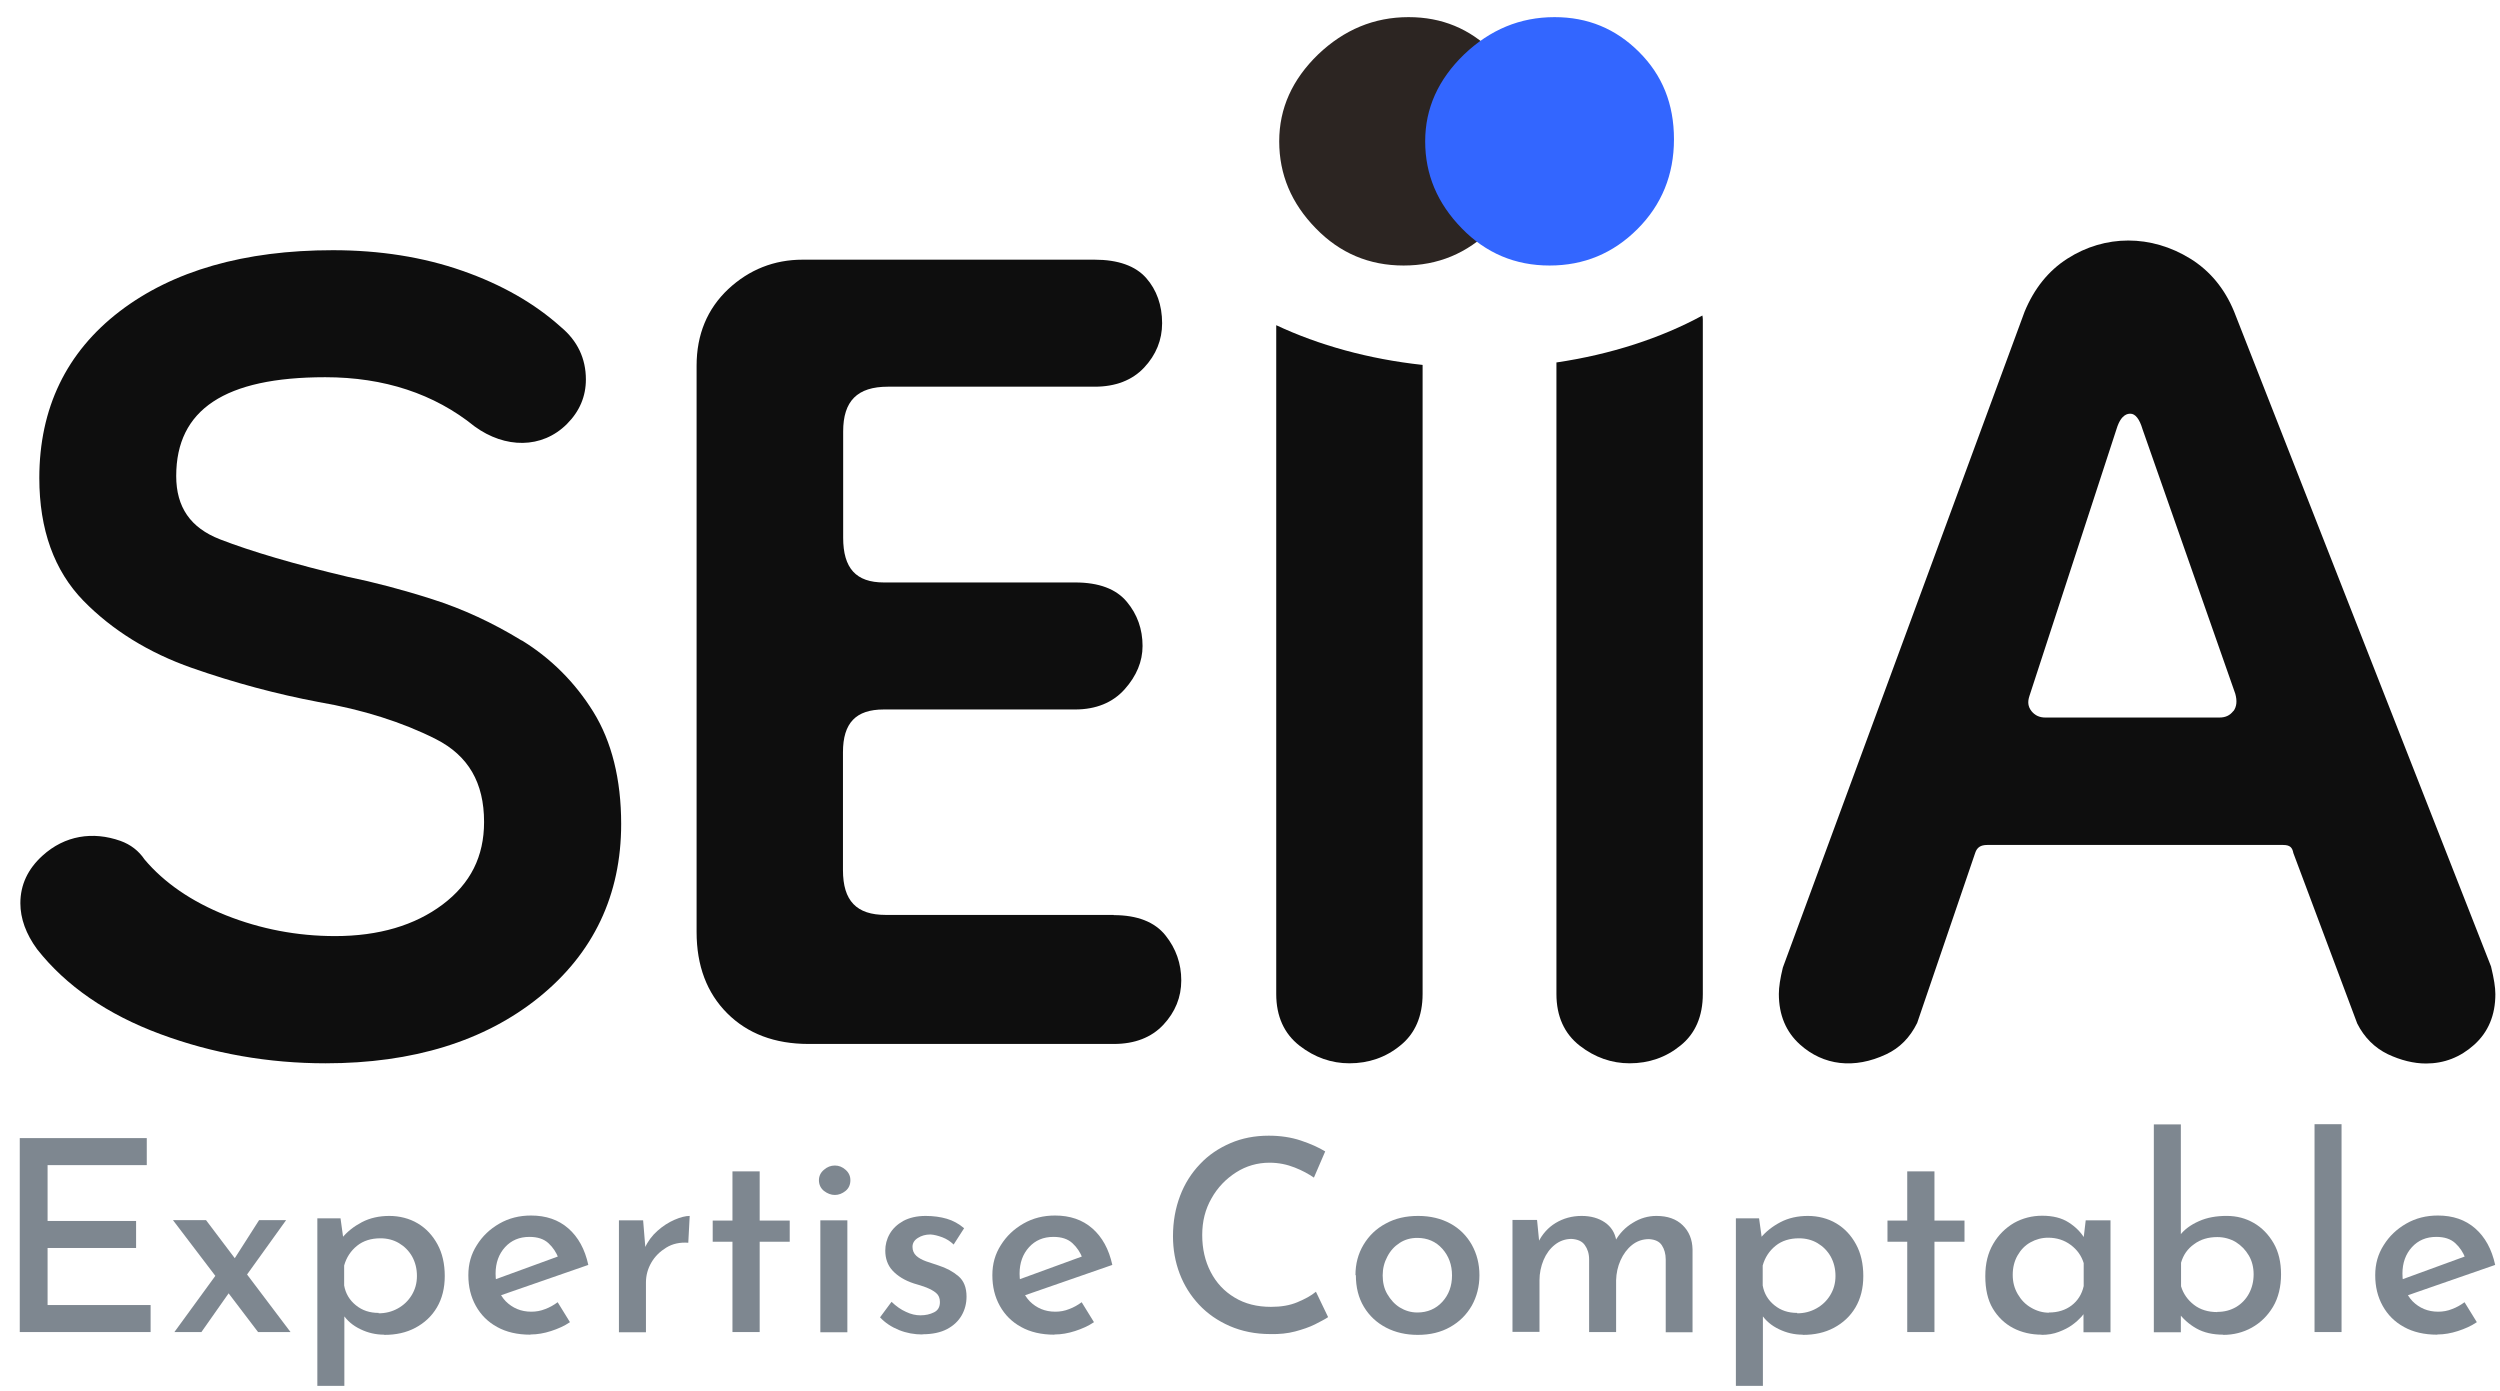 <svg width="124" height="69" viewBox="0 0 124 69" fill="none" xmlns="http://www.w3.org/2000/svg">
<path d="M25.86 31.76C24.44 30.89 22.95 30.2 21.44 29.72C19.94 29.24 18.52 28.87 17.25 28.61C14.59 27.98 12.46 27.35 10.91 26.75C9.45 26.18 8.74 25.16 8.74 23.61C8.74 20.31 11.16 18.71 16.13 18.71C19.05 18.71 21.54 19.53 23.54 21.15C25.05 22.25 26.88 22.27 28.12 21.03C28.75 20.4 29.06 19.66 29.06 18.82C29.06 17.78 28.64 16.9 27.82 16.22C26.52 15.05 24.88 14.11 22.93 13.43C20.99 12.75 18.83 12.41 16.51 12.41C12.12 12.41 8.57 13.43 5.94 15.44C3.29 17.47 1.95 20.25 1.95 23.71C1.95 26.27 2.69 28.31 4.14 29.8C5.57 31.26 7.38 32.38 9.52 33.13C11.63 33.87 13.74 34.43 15.8 34.82C18 35.2 19.96 35.82 21.62 36.66C23.23 37.48 24.01 38.82 24.01 40.77C24.01 42.48 23.34 43.82 21.96 44.86C20.58 45.9 18.78 46.43 16.62 46.43C14.74 46.43 12.92 46.08 11.21 45.4C9.5 44.72 8.14 43.78 7.17 42.63C6.88 42.2 6.48 41.89 5.98 41.71C4.6 41.22 3.21 41.44 2.11 42.44C1.38 43.1 1.01 43.89 1.01 44.8C1.01 45.56 1.29 46.33 1.84 47.08C3.27 48.9 5.33 50.32 7.95 51.29C10.56 52.26 13.32 52.74 16.15 52.74C20.48 52.74 24.04 51.64 26.73 49.47C29.44 47.28 30.81 44.39 30.81 40.87C30.81 38.65 30.34 36.78 29.43 35.31C28.52 33.84 27.32 32.65 25.89 31.77L25.86 31.76Z" fill="#0E0E0E"/>
<path d="M55.241 45.38H43.931C42.481 45.38 41.811 44.68 41.811 43.16V37.31C41.811 35.86 42.451 35.19 43.831 35.19H53.321C54.361 35.19 55.191 34.85 55.781 34.19C56.371 33.53 56.671 32.81 56.671 32.04C56.671 31.21 56.411 30.47 55.891 29.85C55.361 29.21 54.501 28.89 53.331 28.89H43.841C42.461 28.89 41.821 28.19 41.821 26.67V21.4C41.821 19.89 42.521 19.18 44.041 19.18H54.301C55.331 19.18 56.161 18.86 56.751 18.23C57.341 17.6 57.641 16.86 57.641 16.03C57.641 15.14 57.371 14.38 56.851 13.79C56.321 13.19 55.461 12.88 54.291 12.88H39.811C38.401 12.88 37.161 13.37 36.121 14.34C35.081 15.32 34.551 16.59 34.551 18.14V46.23C34.551 47.9 35.061 49.25 36.071 50.26C37.081 51.27 38.431 51.78 40.101 51.78H55.251C56.281 51.78 57.111 51.46 57.701 50.83C58.291 50.2 58.591 49.46 58.591 48.63C58.591 47.8 58.331 47.05 57.811 46.4C57.281 45.73 56.411 45.39 55.241 45.39V45.38Z" fill="#0E0E0E"/>
<path d="M123.56 47.95L110.81 15.45C110.34 14.31 109.61 13.43 108.64 12.83C106.7 11.63 104.41 11.63 102.54 12.83C101.6 13.43 100.89 14.32 100.42 15.46L88.43 47.99C88.3 48.52 88.231 48.96 88.231 49.3C88.231 50.34 88.581 51.18 89.281 51.81C90.441 52.85 91.971 53.04 93.561 52.29C94.221 51.98 94.731 51.47 95.091 50.74L97.971 42.3C98.061 42.03 98.24 41.91 98.57 41.91H113.24C113.6 41.91 113.7 42.05 113.75 42.31L116.92 50.77C117.27 51.46 117.78 51.97 118.44 52.29C119.08 52.59 119.72 52.75 120.33 52.75C121.23 52.75 122.03 52.44 122.72 51.82C123.42 51.19 123.77 50.35 123.77 49.31C123.77 48.97 123.7 48.54 123.56 47.96V47.95ZM110.77 35.27C110.6 35.49 110.38 35.59 110.08 35.59H101.45C101.15 35.59 100.93 35.48 100.76 35.27C100.59 35.05 100.56 34.82 100.66 34.52L104.98 21.28C105.21 20.52 105.56 20.52 105.67 20.52C105.91 20.52 106.12 20.78 106.27 21.29L110.87 34.41C110.97 34.77 110.94 35.05 110.78 35.27H110.77Z" fill="#0E0E0E"/>
<path d="M0.98 56.45H7.28V57.79H2.36V60.56H6.75V61.9H2.36V64.73H7.47V66.07H0.98V56.45V56.45Z" fill="#7E8790"/>
<path d="M14.42 66.07H12.8L8.58 60.52H10.22L14.41 66.07H14.42ZM11.41 64.049L9.99 66.07H8.65L10.77 63.16L11.41 64.049V64.049ZM11.56 62.54L12.85 60.52H14.19L12.05 63.499L11.56 62.529V62.54Z" fill="#7E8790"/>
<path d="M19.05 66.2C18.64 66.2 18.25 66.11 17.88 65.93C17.5 65.75 17.21 65.5 17 65.18L17.08 64.77V68.74H15.74V60.43H16.89L17.08 61.8L16.95 61.42C17.22 61.09 17.55 60.83 17.95 60.62C18.35 60.41 18.81 60.31 19.31 60.31C19.81 60.31 20.3 60.43 20.72 60.68C21.14 60.93 21.46 61.28 21.7 61.72C21.94 62.16 22.06 62.69 22.06 63.29C22.06 63.89 21.93 64.41 21.67 64.85C21.41 65.29 21.05 65.62 20.6 65.86C20.15 66.1 19.64 66.21 19.06 66.21L19.05 66.2ZM18.78 65.14C19.13 65.14 19.44 65.06 19.73 64.9C20.02 64.74 20.25 64.52 20.42 64.24C20.59 63.96 20.68 63.65 20.68 63.29C20.68 62.93 20.6 62.61 20.44 62.32C20.28 62.04 20.06 61.82 19.79 61.66C19.52 61.5 19.21 61.42 18.87 61.42C18.41 61.42 18.02 61.54 17.71 61.79C17.4 62.04 17.18 62.37 17.07 62.77V63.76C17.14 64.16 17.34 64.49 17.65 64.74C17.97 65 18.34 65.12 18.78 65.12V65.14Z" fill="#7E8790"/>
<path d="M26.3 66.2C25.66 66.2 25.11 66.07 24.66 65.82C24.201 65.57 23.851 65.22 23.601 64.77C23.351 64.32 23.23 63.82 23.23 63.25C23.23 62.68 23.37 62.2 23.651 61.76C23.93 61.31 24.3 60.96 24.77 60.69C25.241 60.42 25.761 60.29 26.34 60.29C27.081 60.29 27.701 60.5 28.191 60.93C28.68 61.36 29.011 61.96 29.18 62.74L24.66 64.31L24.34 63.54L27.98 62.21L27.701 62.4C27.59 62.12 27.43 61.87 27.201 61.66C26.971 61.45 26.66 61.35 26.261 61.35C25.761 61.35 25.36 61.52 25.05 61.86C24.741 62.2 24.581 62.64 24.581 63.17C24.581 63.74 24.75 64.19 25.081 64.54C25.421 64.88 25.84 65.06 26.351 65.06C26.59 65.06 26.82 65.02 27.041 64.93C27.261 64.85 27.471 64.73 27.66 64.59L28.27 65.58C27.991 65.77 27.671 65.91 27.331 66.02C26.991 66.13 26.651 66.19 26.32 66.19L26.3 66.2Z" fill="#7E8790"/>
<path d="M31.899 60.53L32.029 62.12L31.979 61.91C32.129 61.57 32.339 61.29 32.609 61.05C32.879 60.81 33.159 60.63 33.459 60.5C33.759 60.37 34.009 60.31 34.209 60.31L34.139 61.64C33.719 61.61 33.359 61.69 33.049 61.88C32.739 62.07 32.489 62.31 32.309 62.62C32.129 62.93 32.039 63.26 32.039 63.61V66.08H30.699V60.53H31.889H31.899Z" fill="#7E8790"/>
<path d="M36.33 58.1H37.68V60.54H39.17V61.59H37.68V66.07H36.33V61.59H35.35V60.54H36.33V58.1Z" fill="#7E8790"/>
<path d="M40.619 58.54C40.619 58.34 40.699 58.16 40.869 58.02C41.029 57.88 41.209 57.81 41.409 57.81C41.609 57.81 41.779 57.88 41.939 58.02C42.099 58.16 42.179 58.33 42.179 58.54C42.179 58.76 42.099 58.94 41.939 59.07C41.779 59.2 41.599 59.27 41.409 59.27C41.219 59.27 41.039 59.2 40.869 59.07C40.709 58.94 40.619 58.76 40.619 58.54ZM40.689 60.53H42.029V66.08H40.689V60.53Z" fill="#7E8790"/>
<path d="M45.76 66.19C45.35 66.19 44.96 66.12 44.59 65.97C44.22 65.82 43.9 65.61 43.65 65.34L44.22 64.57C44.45 64.79 44.69 64.96 44.94 65.07C45.19 65.19 45.43 65.24 45.65 65.24C45.91 65.24 46.13 65.19 46.33 65.09C46.53 64.99 46.62 64.82 46.62 64.58C46.62 64.39 46.56 64.24 46.43 64.13C46.3 64.02 46.14 63.94 45.95 63.86C45.76 63.79 45.55 63.72 45.33 63.66C44.87 63.51 44.52 63.29 44.27 63.02C44.02 62.75 43.91 62.41 43.91 62.03C43.91 61.74 43.98 61.46 44.13 61.2C44.28 60.94 44.5 60.73 44.8 60.56C45.1 60.4 45.47 60.31 45.91 60.31C46.3 60.31 46.65 60.36 46.96 60.45C47.27 60.54 47.56 60.7 47.82 60.92L47.3 61.73C47.14 61.57 46.95 61.45 46.74 61.37C46.52 61.29 46.33 61.24 46.15 61.23C45.91 61.23 45.7 61.29 45.53 61.4C45.35 61.51 45.26 61.66 45.26 61.84C45.26 62.02 45.32 62.17 45.45 62.29C45.57 62.4 45.74 62.49 45.93 62.56C46.13 62.63 46.33 62.69 46.53 62.76C46.94 62.89 47.27 63.07 47.54 63.3C47.81 63.53 47.94 63.87 47.94 64.31C47.94 64.65 47.86 64.96 47.7 65.24C47.54 65.52 47.3 65.75 46.98 65.92C46.66 66.09 46.25 66.18 45.75 66.18L45.76 66.19Z" fill="#7E8790"/>
<path d="M52.291 66.2C51.651 66.2 51.101 66.07 50.651 65.82C50.191 65.57 49.841 65.22 49.591 64.77C49.341 64.32 49.221 63.82 49.221 63.25C49.221 62.68 49.361 62.2 49.641 61.76C49.921 61.31 50.291 60.96 50.761 60.69C51.231 60.42 51.751 60.29 52.331 60.29C53.071 60.29 53.691 60.5 54.181 60.93C54.671 61.36 55.001 61.96 55.171 62.74L50.651 64.31L50.331 63.54L53.971 62.21L53.691 62.4C53.581 62.12 53.421 61.87 53.191 61.66C52.961 61.45 52.651 61.35 52.251 61.35C51.751 61.35 51.351 61.52 51.041 61.86C50.731 62.2 50.571 62.64 50.571 63.17C50.571 63.74 50.741 64.19 51.071 64.54C51.411 64.88 51.831 65.06 52.341 65.06C52.581 65.06 52.811 65.02 53.031 64.93C53.251 64.85 53.461 64.73 53.651 64.59L54.261 65.58C53.981 65.77 53.661 65.91 53.321 66.02C52.981 66.13 52.641 66.19 52.311 66.19L52.291 66.2Z" fill="#7E8790"/>
<path d="M65.86 65.34C65.71 65.44 65.49 65.55 65.22 65.69C64.94 65.83 64.61 65.94 64.24 66.04C63.86 66.14 63.46 66.18 63.01 66.17C62.26 66.17 61.59 66.03 60.99 65.77C60.4 65.51 59.89 65.16 59.47 64.71C59.05 64.26 58.73 63.75 58.51 63.17C58.29 62.59 58.18 61.97 58.18 61.32C58.18 60.59 58.3 59.93 58.53 59.32C58.76 58.71 59.09 58.19 59.52 57.74C59.94 57.29 60.45 56.95 61.03 56.7C61.61 56.45 62.24 56.33 62.93 56.33C63.51 56.33 64.04 56.41 64.52 56.57C65 56.73 65.4 56.91 65.73 57.11L65.17 58.41C64.91 58.23 64.6 58.06 64.22 57.91C63.84 57.76 63.43 57.67 62.97 57.67C62.37 57.67 61.81 57.83 61.31 58.15C60.81 58.47 60.39 58.9 60.09 59.44C59.78 59.98 59.63 60.58 59.63 61.26C59.63 61.94 59.77 62.55 60.05 63.09C60.33 63.63 60.72 64.05 61.24 64.36C61.75 64.67 62.35 64.82 63.04 64.82C63.54 64.82 63.97 64.75 64.35 64.59C64.73 64.43 65.03 64.27 65.27 64.07L65.87 65.32L65.86 65.34Z" fill="#7E8790"/>
<path d="M67.231 63.25C67.231 62.69 67.361 62.19 67.63 61.74C67.9 61.29 68.26 60.94 68.731 60.69C69.201 60.43 69.731 60.31 70.341 60.31C70.951 60.31 71.481 60.44 71.941 60.69C72.4 60.94 72.751 61.3 73.001 61.74C73.251 62.19 73.38 62.69 73.38 63.25C73.38 63.81 73.251 64.31 73.001 64.76C72.74 65.21 72.391 65.56 71.93 65.82C71.471 66.08 70.941 66.21 70.32 66.21C69.74 66.21 69.21 66.09 68.751 65.85C68.29 65.61 67.921 65.27 67.65 64.82C67.38 64.37 67.251 63.85 67.251 63.25H67.231ZM68.581 63.26C68.581 63.6 68.65 63.92 68.811 64.19C68.971 64.46 69.171 64.69 69.43 64.85C69.691 65.01 69.981 65.1 70.3 65.1C70.8 65.1 71.221 64.92 71.54 64.57C71.861 64.22 72.02 63.78 72.02 63.26C72.02 62.74 71.861 62.3 71.54 61.94C71.221 61.58 70.8 61.4 70.3 61.4C69.971 61.4 69.68 61.48 69.421 61.65C69.16 61.82 68.96 62.04 68.811 62.33C68.66 62.61 68.581 62.92 68.581 63.26V63.26Z" fill="#7E8790"/>
<path d="M76.24 60.53L76.359 61.74L76.29 61.63C76.49 61.22 76.779 60.89 77.159 60.66C77.54 60.43 77.969 60.31 78.45 60.31C78.909 60.31 79.29 60.42 79.6 60.63C79.909 60.84 80.1 61.14 80.169 61.53L80.1 61.58C80.32 61.18 80.62 60.87 80.99 60.65C81.359 60.42 81.749 60.31 82.159 60.31C82.71 60.31 83.139 60.46 83.46 60.77C83.779 61.08 83.939 61.48 83.95 61.97V66.08H82.62V62.47C82.62 62.19 82.549 61.95 82.43 61.77C82.309 61.58 82.1 61.48 81.79 61.46C81.469 61.46 81.189 61.56 80.95 61.75C80.71 61.94 80.519 62.2 80.379 62.51C80.24 62.82 80.169 63.15 80.159 63.5V66.07H78.82V62.46C78.82 62.18 78.74 61.94 78.609 61.76C78.48 61.57 78.26 61.47 77.95 61.45C77.639 61.45 77.359 61.55 77.12 61.74C76.879 61.93 76.689 62.19 76.559 62.5C76.43 62.81 76.359 63.15 76.359 63.5V66.06H75.019V60.51H76.23L76.24 60.53Z" fill="#7E8790"/>
<path d="M89.41 66.2C89 66.2 88.61 66.11 88.24 65.93C87.86 65.75 87.57 65.5 87.36 65.18L87.44 64.77V68.74H86.1V60.43H87.25L87.44 61.8L87.31 61.42C87.58 61.09 87.91 60.83 88.31 60.62C88.71 60.41 89.17 60.31 89.67 60.31C90.17 60.31 90.66 60.43 91.08 60.68C91.5 60.93 91.82 61.28 92.06 61.72C92.3 62.16 92.42 62.69 92.42 63.29C92.42 63.89 92.29 64.41 92.03 64.85C91.77 65.29 91.41 65.62 90.96 65.86C90.51 66.1 90 66.21 89.42 66.21L89.41 66.2ZM89.14 65.14C89.49 65.14 89.8 65.06 90.09 64.9C90.38 64.74 90.61 64.52 90.78 64.24C90.95 63.96 91.04 63.65 91.04 63.29C91.04 62.93 90.96 62.61 90.8 62.32C90.64 62.04 90.42 61.82 90.15 61.66C89.88 61.5 89.57 61.42 89.23 61.42C88.77 61.42 88.38 61.54 88.07 61.79C87.76 62.04 87.54 62.37 87.43 62.77V63.76C87.5 64.16 87.7 64.49 88.01 64.74C88.33 65 88.7 65.12 89.14 65.12V65.14Z" fill="#7E8790"/>
<path d="M94.599 58.1H95.949V60.54H97.439V61.59H95.949V66.07H94.599V61.59H93.619V60.54H94.599V58.1Z" fill="#7E8790"/>
<path d="M101.271 66.2C100.751 66.2 100.271 66.09 99.851 65.87C99.431 65.65 99.091 65.32 98.841 64.9C98.591 64.48 98.471 63.94 98.471 63.3C98.471 62.66 98.601 62.15 98.861 61.7C99.121 61.25 99.471 60.91 99.891 60.66C100.321 60.42 100.791 60.3 101.291 60.3C101.821 60.3 102.261 60.41 102.601 60.63C102.951 60.85 103.211 61.12 103.401 61.43L103.321 61.64L103.451 60.53H104.681V66.08H103.341V64.67L103.471 65C103.431 65.07 103.361 65.17 103.241 65.31C103.121 65.44 102.971 65.58 102.791 65.71C102.601 65.85 102.381 65.96 102.121 66.06C101.861 66.16 101.571 66.21 101.251 66.21L101.271 66.2ZM101.631 65.1C102.071 65.1 102.451 64.98 102.751 64.75C103.051 64.52 103.261 64.2 103.351 63.79V62.65C103.241 62.29 103.031 61.99 102.711 61.75C102.391 61.51 102.011 61.39 101.591 61.39C101.271 61.39 100.981 61.47 100.711 61.62C100.441 61.77 100.231 61.99 100.071 62.27C99.911 62.55 99.831 62.87 99.831 63.23C99.831 63.59 99.911 63.9 100.081 64.19C100.251 64.48 100.461 64.7 100.741 64.86C101.011 65.02 101.311 65.11 101.631 65.11V65.1Z" fill="#7E8790"/>
<path d="M110.27 66.2C109.76 66.2 109.31 66.1 108.94 65.89C108.57 65.68 108.27 65.409 108.04 65.09L108.17 64.71V66.079H106.83V55.77H108.17V61.749L108.13 61.26C108.35 60.98 108.66 60.749 109.07 60.569C109.47 60.389 109.93 60.309 110.44 60.309C110.95 60.309 111.39 60.429 111.79 60.66C112.19 60.889 112.52 61.23 112.77 61.66C113.02 62.09 113.14 62.609 113.14 63.209C113.14 63.809 113.01 64.37 112.74 64.82C112.47 65.269 112.12 65.609 111.69 65.85C111.26 66.09 110.78 66.21 110.27 66.21V66.2ZM109.98 65.07C110.33 65.07 110.63 64.99 110.91 64.829C111.18 64.669 111.4 64.439 111.55 64.159C111.7 63.88 111.78 63.559 111.78 63.209C111.78 62.859 111.7 62.539 111.54 62.27C111.38 61.999 111.17 61.779 110.9 61.609C110.63 61.45 110.32 61.359 109.98 61.359C109.54 61.359 109.15 61.469 108.83 61.709C108.5 61.94 108.29 62.249 108.18 62.63V63.8C108.29 64.169 108.51 64.48 108.82 64.719C109.13 64.96 109.52 65.079 109.98 65.079V65.07Z" fill="#7E8790"/>
<path d="M114.801 55.76H116.141V66.07H114.801V55.76Z" fill="#7E8790"/>
<path d="M120.881 66.2C120.241 66.2 119.691 66.07 119.241 65.82C118.781 65.57 118.431 65.22 118.181 64.77C117.931 64.32 117.811 63.82 117.811 63.25C117.811 62.68 117.951 62.2 118.231 61.76C118.511 61.31 118.881 60.96 119.351 60.69C119.821 60.42 120.341 60.29 120.921 60.29C121.661 60.29 122.281 60.5 122.771 60.93C123.261 61.36 123.591 61.96 123.761 62.74L119.241 64.31L118.921 63.54L122.561 62.21L122.281 62.4C122.171 62.12 122.011 61.87 121.781 61.66C121.551 61.45 121.241 61.35 120.841 61.35C120.341 61.35 119.941 61.52 119.631 61.86C119.321 62.2 119.161 62.64 119.161 63.17C119.161 63.74 119.331 64.19 119.661 64.54C120.001 64.88 120.421 65.06 120.931 65.06C121.171 65.06 121.401 65.02 121.621 64.93C121.841 64.85 122.051 64.73 122.241 64.59L122.851 65.58C122.571 65.77 122.251 65.91 121.911 66.02C121.571 66.13 121.231 66.19 120.901 66.19L120.881 66.2Z" fill="#7E8790"/>
<path d="M63.301 16.13V49.3C63.301 50.41 63.691 51.27 64.461 51.87C65.211 52.45 66.041 52.74 66.931 52.74C67.881 52.74 68.731 52.45 69.451 51.86C70.191 51.27 70.561 50.4 70.561 49.3V18.1C67.881 17.81 65.411 17.12 63.301 16.13V16.13Z" fill="#0E0E0E"/>
<path d="M77.199 17.98V49.3C77.199 50.41 77.59 51.27 78.359 51.87C79.109 52.45 79.939 52.74 80.829 52.74C81.779 52.74 82.629 52.45 83.35 51.86C84.09 51.27 84.46 50.4 84.46 49.3V15.84C84.46 15.77 84.45 15.72 84.439 15.65C82.379 16.77 79.9 17.58 77.189 17.98H77.199Z" fill="#0E0E0E"/>
<path d="M69.859 0.85C68.159 0.85 66.669 1.47 65.379 2.7C64.099 3.94 63.449 5.37 63.449 7.01C63.449 8.65 64.049 10.08 65.259 11.32C66.459 12.56 67.919 13.17 69.619 13.17C71.319 13.17 72.769 12.57 73.979 11.36C75.179 10.16 75.789 8.67 75.789 6.91C75.789 5.15 75.209 3.73 74.059 2.58C72.899 1.42 71.509 0.85 69.869 0.85H69.859Z" fill="#2C2522"/>
<path d="M77.1 0.85C75.4 0.85 73.909 1.47 72.619 2.7C71.339 3.94 70.689 5.37 70.689 7.01C70.689 8.65 71.29 10.08 72.499 11.32C73.7 12.56 75.159 13.17 76.859 13.17C78.559 13.17 80.01 12.57 81.219 11.36C82.419 10.16 83.029 8.67 83.029 6.91C83.029 5.15 82.45 3.73 81.299 2.58C80.139 1.42 78.749 0.85 77.109 0.85H77.1Z" fill="#3366FF"/>
</svg>
